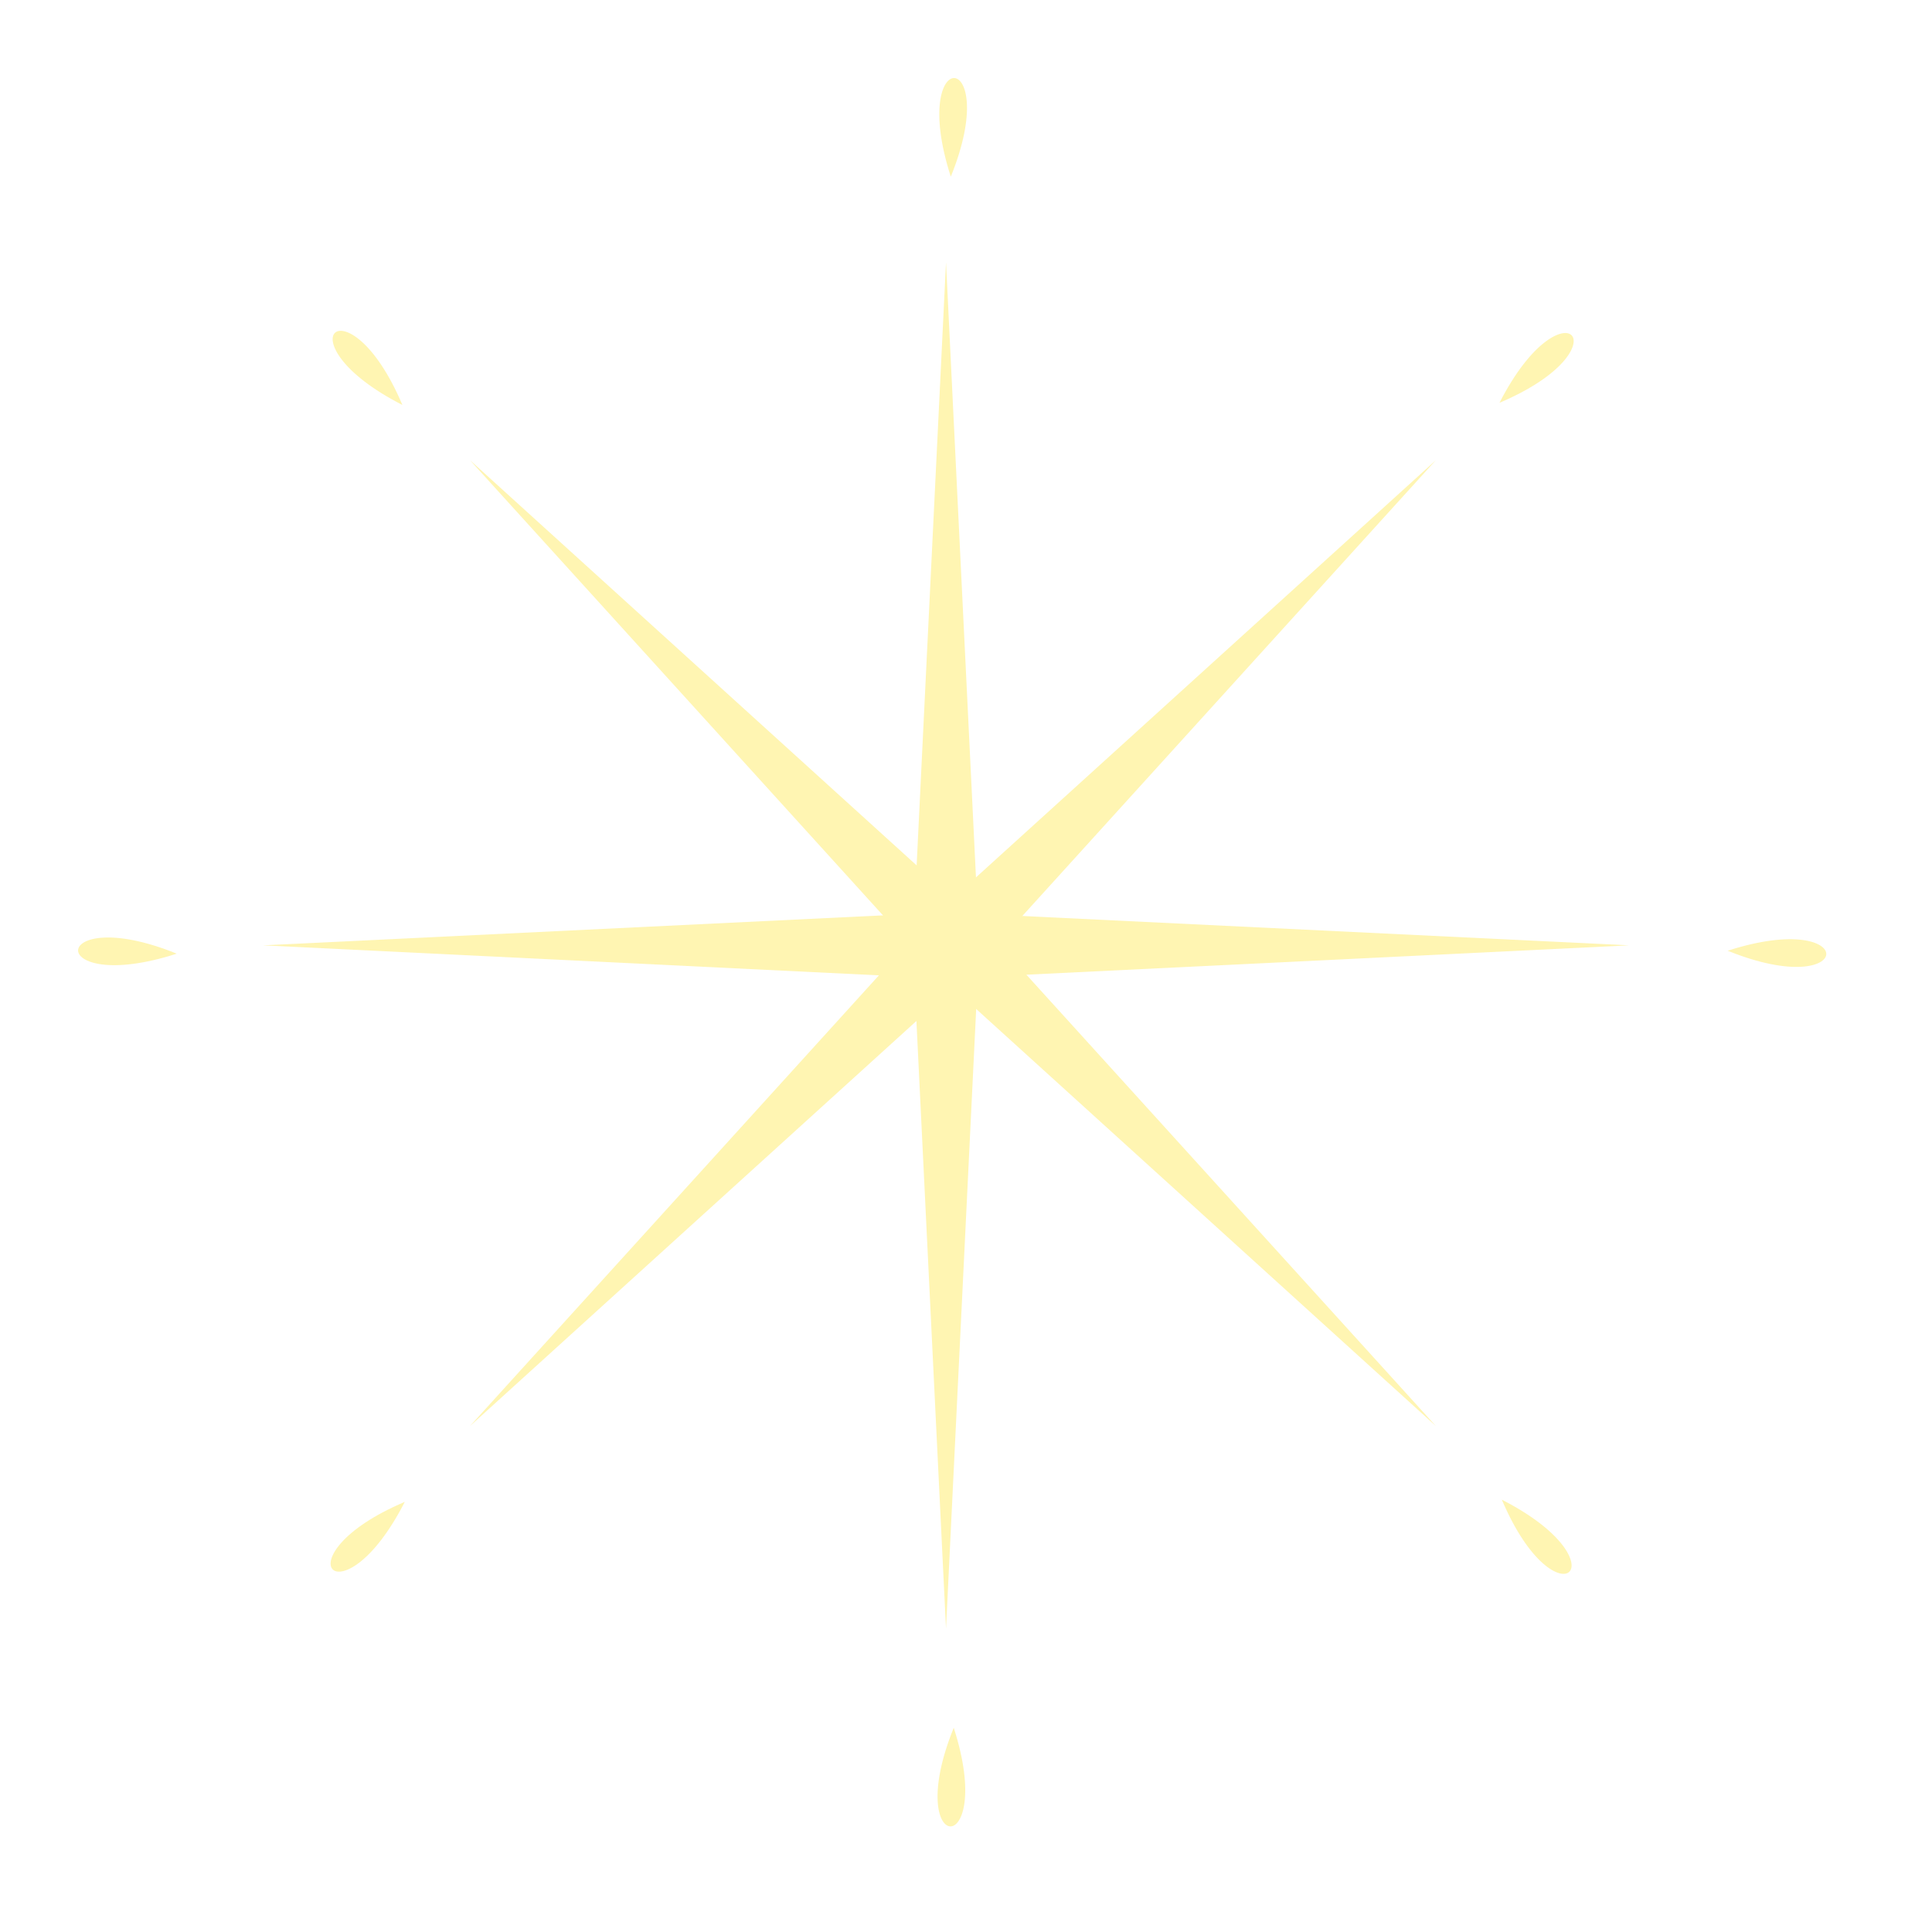 <?xml version="1.0" encoding="UTF-8"?> <svg xmlns="http://www.w3.org/2000/svg" width="52" height="52" viewBox="0 0 52 52" fill="none"><g filter="url(#filter0_f_1064_2037)"><path d="M43.846 25.444L26.316 26.298L25.462 43.834L24.608 26.298L7.078 25.444L24.608 24.596L25.462 7.06L26.316 24.596L43.846 25.444Z" fill="#FFF5B2"></path><path d="M25.591 4.755C27.002 1.272 24.432 1.159 25.591 4.755Z" fill="#FFF5B2"></path><path d="M25.67 46.503C26.829 50.099 24.259 49.986 25.67 46.503Z" fill="#FFF5B2"></path><path d="M46.5 25.589C50.096 24.43 49.983 27 46.5 25.589Z" fill="#FFF5B2"></path><path d="M4.757 25.668C1.273 24.258 1.161 26.827 4.757 25.668Z" fill="#FFF5B2"></path><path d="M38.648 38.384L25.648 26.589L12.648 38.384L24.443 25.384L12.648 12.384L25.648 24.178L38.648 12.384L26.854 25.384L38.648 38.384Z" fill="#FFF5B2"></path><path d="M40.359 10.841C43.823 9.371 42.081 7.477 40.359 10.841Z" fill="#FFF5B2"></path><path d="M10.895 40.423C9.173 43.788 7.431 41.894 10.895 40.423Z" fill="#FFF5B2"></path><path d="M40.422 40.364C43.786 42.086 41.892 43.827 40.422 40.364Z" fill="#FFF5B2"></path><path d="M10.831 10.9C9.361 7.437 7.467 9.179 10.831 10.9Z" fill="#FFF5B2"></path></g><defs><filter id="filter0_f_1064_2037" x="0.002" y="9.77516e-05" width="51.255" height="51.258" filterUnits="userSpaceOnUse" color-interpolation-filters="sRGB"><feFlood flood-opacity="0" result="BackgroundImageFix"></feFlood><feBlend mode="normal" in="SourceGraphic" in2="BackgroundImageFix" result="shape"></feBlend><feGaussianBlur stdDeviation="1.05" result="effect1_foregroundBlur_1064_2037"></feGaussianBlur></filter></defs></svg> 